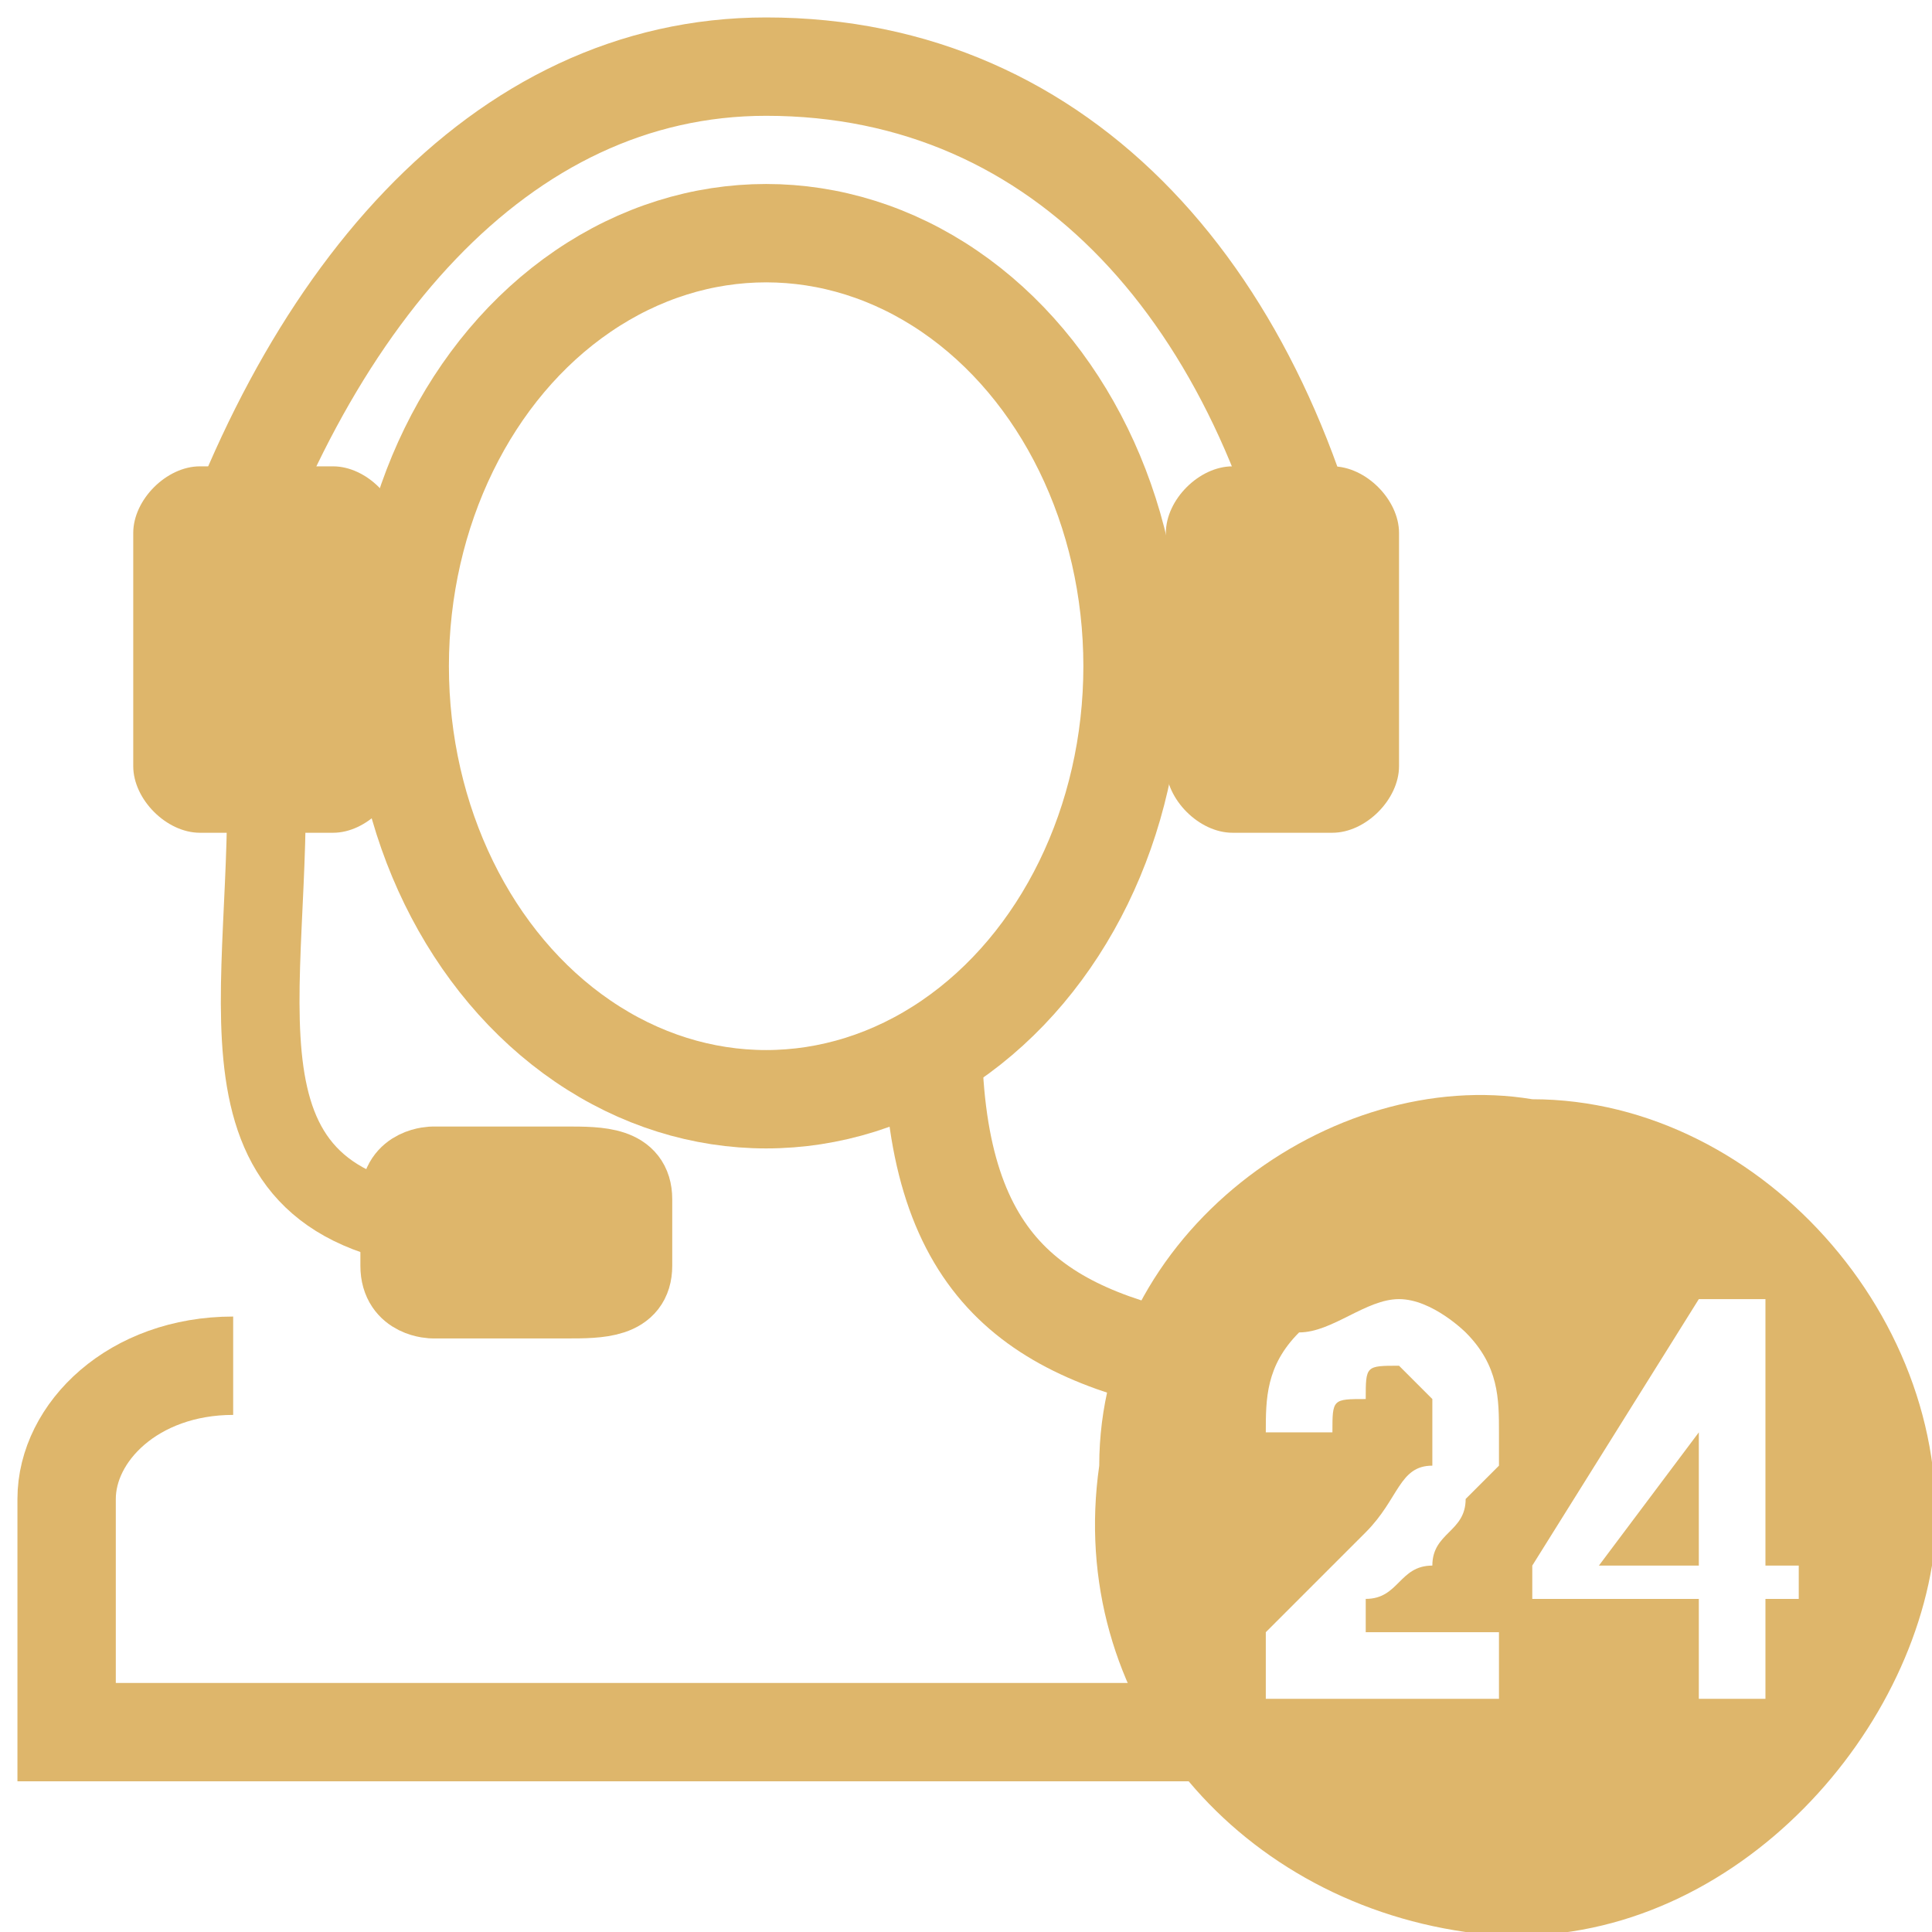 <?xml version="1.0" encoding="UTF-8"?>
<!DOCTYPE svg PUBLIC "-//W3C//DTD SVG 1.1//EN" "http://www.w3.org/Graphics/SVG/1.1/DTD/svg11.dtd">
<!-- Creator: CorelDRAW X7 -->
<svg xmlns="http://www.w3.org/2000/svg" xml:space="preserve" width="58px" height="58px" version="1.1" shape-rendering="geometricPrecision" text-rendering="geometricPrecision" image-rendering="optimizeQuality" fill-rule="evenodd" clip-rule="evenodd"
viewBox="0 0 58 58"
 xmlns:xlink="http://www.w3.org/1999/xlink">
 <g id="Слой_x0020_1">
  <ellipse fill="none" stroke="#DEB66B" stroke-width="2.953" cx="23" cy="20" rx="11" ry="13"/>
  <path fill="none" stroke="#DEB66B" stroke-width="2.953" d="M28 31c0,7 3,9 8,10m0 11l-34 0 0 -7c0,-2 2,-4 5,-4"/>
  <path fill="none" stroke="#DEB66B" stroke-width="2.953" d="M6 19c3,-10 9,-17 17,-17 9,0 15,7 17,17"/>
  <path fill="#DEB66B" d="M6 14l4 0c1,0 2,1 2,2l0 7c0,1 -1,2 -2,2l-4 0c-1,0 -2,-1 -2,-2l0 -7c0,-1 1,-2 2,-2z"/>
  <path fill="#DEB66B" d="M37 14l3 0c1,0 2,1 2,2l0 7c0,1 -1,2 -2,2l-3 0c-1,0 -2,-1 -2,-2l0 -7c0,-1 1,-2 2,-2z"/>
  <path fill="none" stroke="#DEB66B" stroke-width="2.362" d="M15 37c-9,0 -7,-6 -7,-13"/>
  <path fill="#DEB66B" stroke="#DEB66B" stroke-width="2.362" d="M12 38l0 -2c0,-1 1,-1 1,-1l4 0c1,0 2,0 2,1l0 2c0,1 -1,1 -2,1l-4 0c0,0 -1,0 -1,-1z"/>
  <path fill="#DEB66B" d="M46 33c7,0 13,7 12,14 -1,6 -7,12 -14,11 -7,-1 -12,-7 -11,-14 0,-7 7,-12 13,-11zm-1 16l0 2 -7 0c0,-1 0,-2 0,-2 1,-1 2,-2 3,-3 1,-1 1,-2 2,-2 0,0 0,-1 0,-1 0,-1 0,-1 0,-1 -1,-1 -1,-1 -1,-1 -1,0 -1,0 -1,1 -1,0 -1,0 -1,1l-2 0c0,-1 0,-2 1,-3 1,0 2,-1 3,-1 1,0 2,1 2,1 1,1 1,2 1,3 0,0 0,1 0,1 0,0 -1,1 -1,1 0,1 -1,1 -1,2 -1,0 -1,1 -2,1 0,0 0,0 0,1l4 0zm6 2l0 -3 -5 0 0 -1 5 -8 2 0 0 8 1 0 0 1 -1 0 0 3 -2 0zm0 -4l0 -4 -3 4 3 0z"/>
 </g>
</svg>
